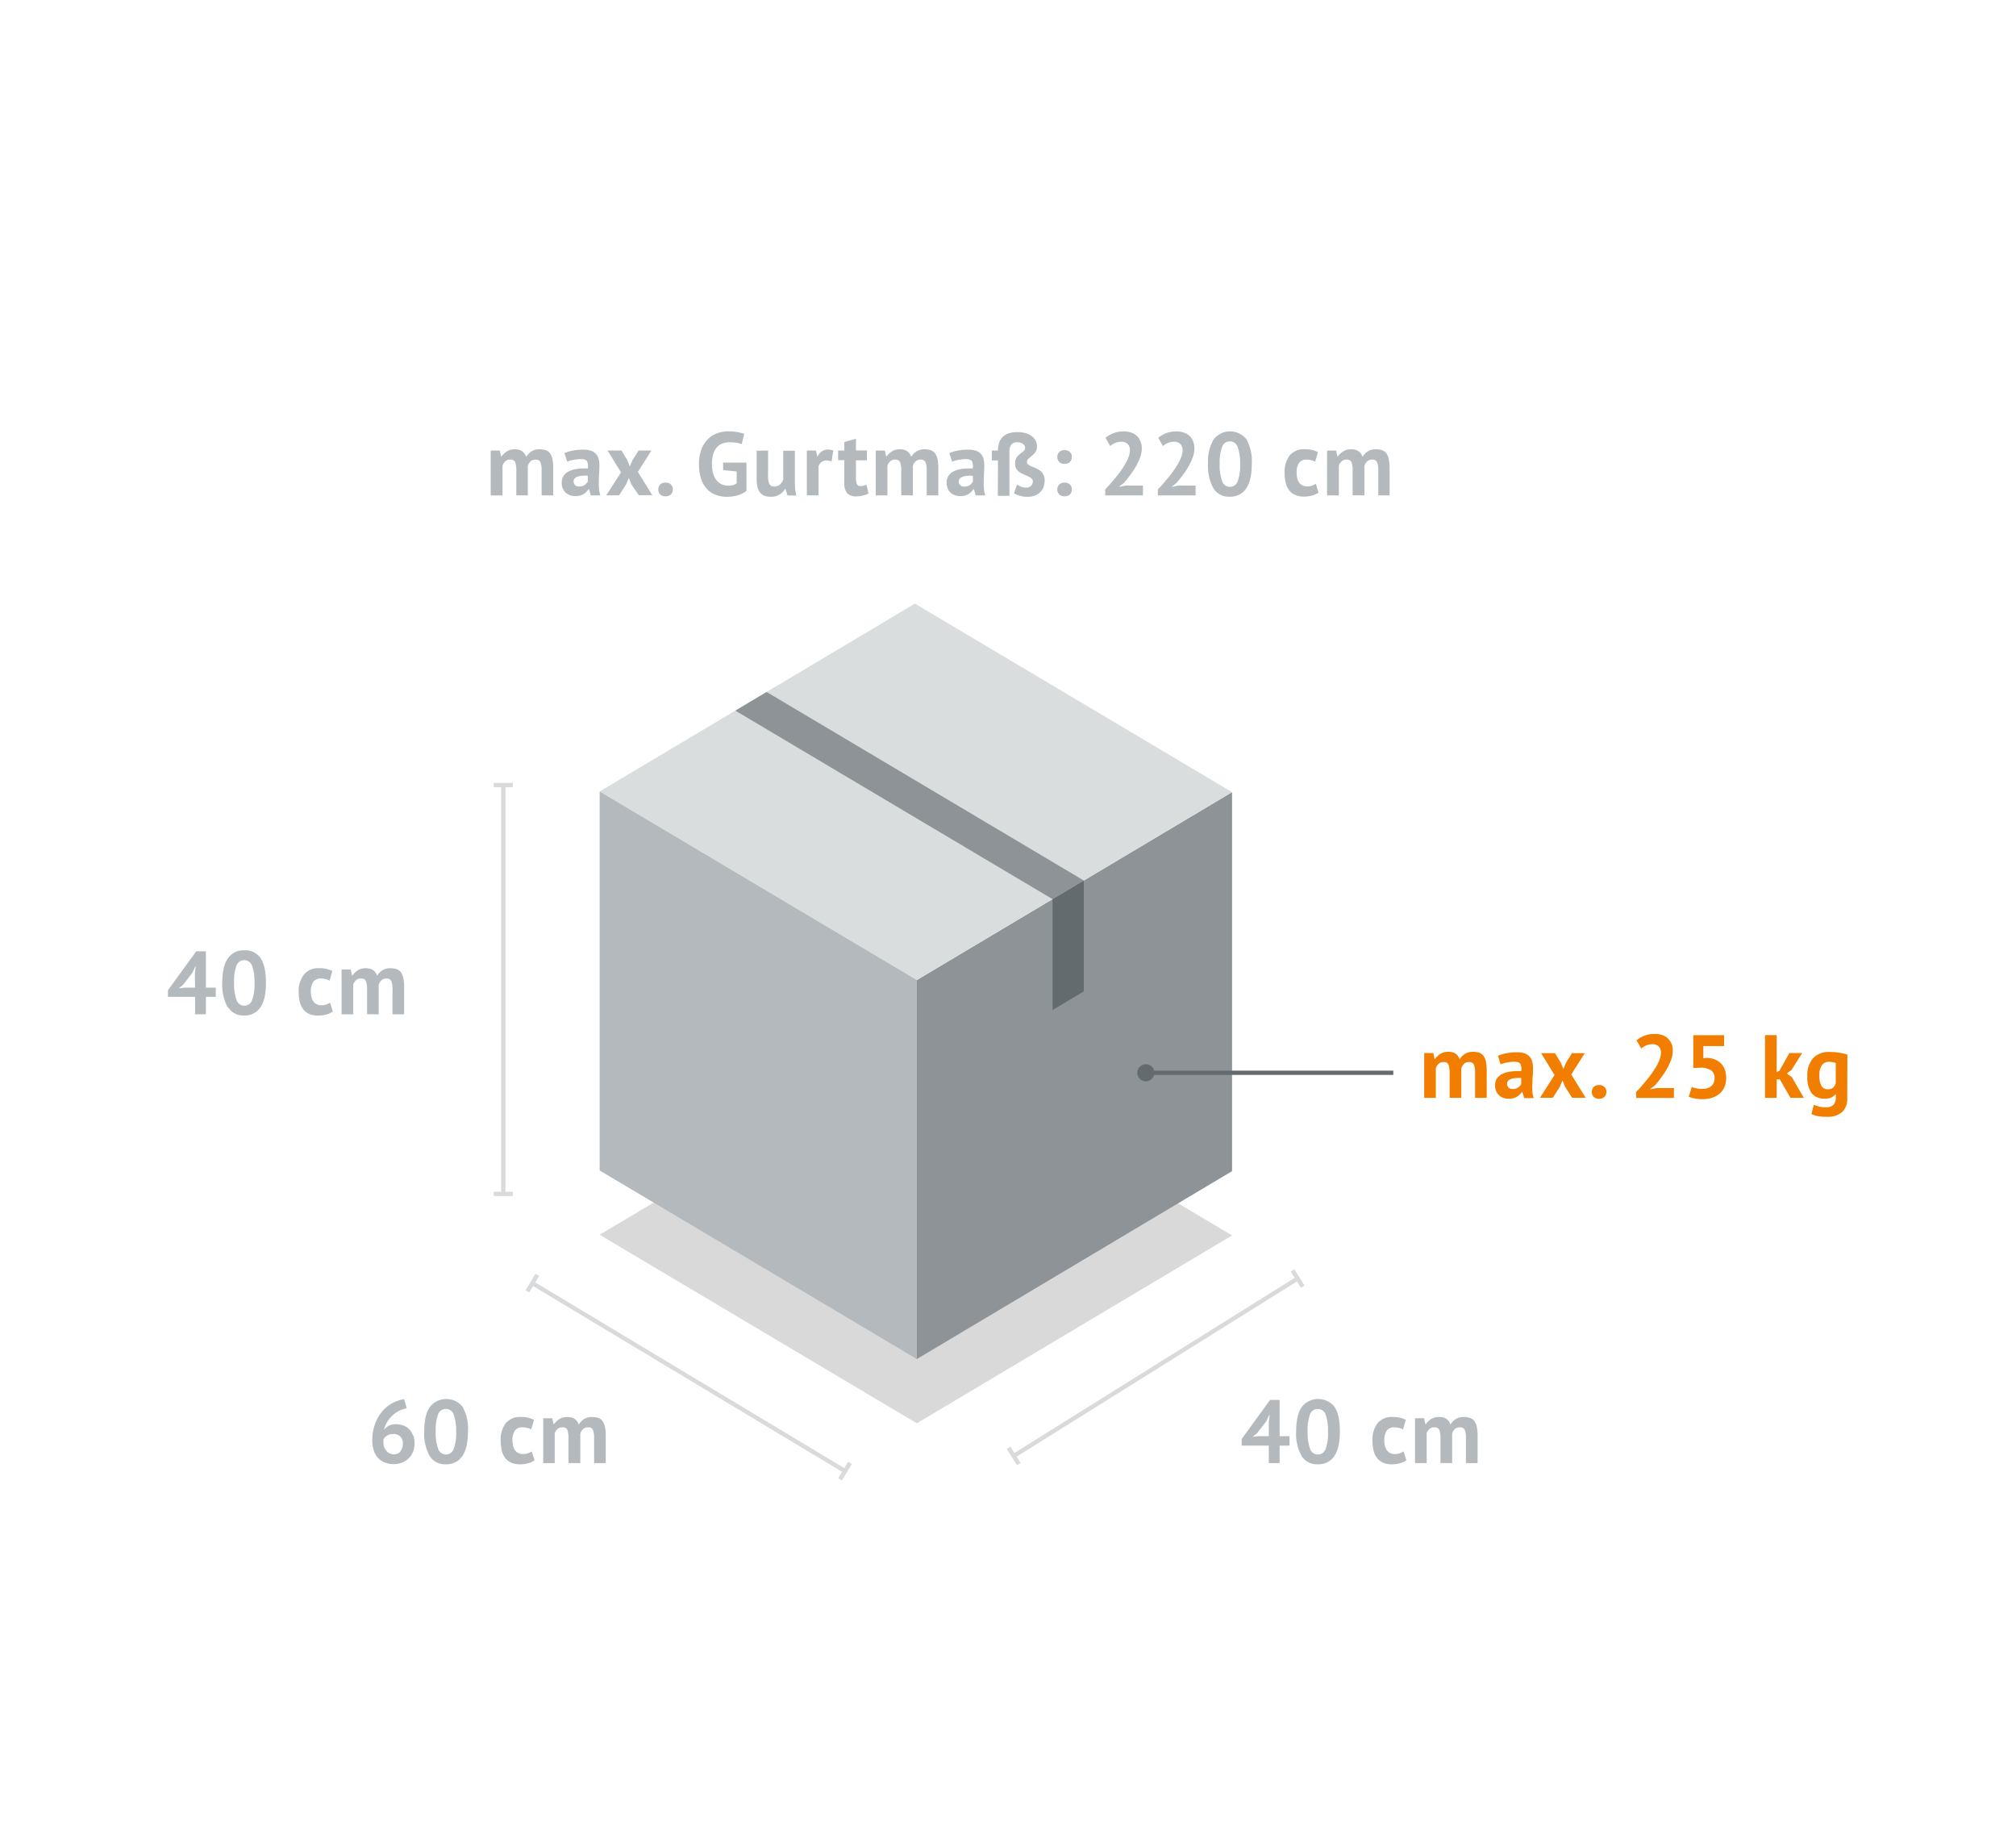 <svg id="Ebene_1" data-name="Ebene 1" xmlns="http://www.w3.org/2000/svg" xmlns:xlink="http://www.w3.org/1999/xlink" viewBox="0 0 472.46 430">
  <defs>
    <clipPath id="clip-path">
      <rect x="230.33" y="286.04" width="86.1" height="65.43" fill="none"/>
    </clipPath>
    <clipPath id="clip-path-2">
      <rect x="117.68" y="290.22" width="92.59" height="67.95" fill="none"/>
    </clipPath>
    <clipPath id="clip-path-3">
      <rect x="106.7" y="176.44" width="22.5" height="104.8" fill="none"/>
    </clipPath>
  </defs>
  <title>TOF_Ambient-Masse_Packet</title>
  <g>
    <polygon points="214.41 245.29 288.74 289.46 214.87 333.48 140.53 289.3 214.41 245.29" fill="#d9d9da"/>
    <polygon points="288.74 185.6 288.74 274.4 214.87 318.42 214.87 229.62 288.74 185.6" fill="#8d9397"/>
    <polygon points="214.41 141.43 288.74 185.6 214.87 229.62 140.53 185.44 214.41 141.43" fill="#d9ddde"/>
    <polygon points="140.53 185.44 214.87 229.62 214.87 318.42 140.53 274.24 140.53 185.44" fill="#b3b9bc"/>
    <polygon points="172.33 166.5 179.66 162.13 254 206.31 246.67 210.67 172.33 166.5" fill="#8d9397"/>
    <polygon points="254 232.28 246.67 236.65 246.67 210.67 254 206.31 254 232.28" fill="#646b6e"/>
    <g>
      <g opacity="0.25">
        <g clip-path="url(#clip-path)">
          <line x1="237.56" y1="341.13" x2="304.11" y2="299.55" fill="none" stroke="#646b6e" stroke-miterlimit="10"/>
          <line x1="236.37" y1="339.23" x2="238.76" y2="343.04" fill="none" stroke="#646b6e" stroke-miterlimit="10"/>
          <line x1="302.91" y1="297.65" x2="305.3" y2="301.46" fill="none" stroke="#646b6e" stroke-miterlimit="10"/>
        </g>
      </g>
      <path d="M340.32,342.8v-6.88a2.38,2.38,0,0,1,.64-1.1,1.69,1.69,0,0,1,1.17-.39,1.11,1.11,0,0,1,1.16.62,4.87,4.87,0,0,1,.26,1.85v5.9h2.73v-6.3a10.13,10.13,0,0,0-.19-2.18,3.39,3.39,0,0,0-.57-1.37,2.05,2.05,0,0,0-1-.73A4.68,4.68,0,0,0,343,332a3.33,3.33,0,0,0-1.83.48,3.9,3.9,0,0,0-1.24,1.31,2.62,2.62,0,0,0-1-1.38,3,3,0,0,0-1.64-.41,3.43,3.43,0,0,0-1.93.5,4.9,4.9,0,0,0-1.22,1.18h-.09l-.31-1.39h-2.12v10.5h2.73v-7a2.42,2.42,0,0,1,.67-1,1.71,1.71,0,0,1,1.15-.38,1.13,1.13,0,0,1,1.14.6,5.6,5.6,0,0,1,.27,2.06v5.71Zm-11.4-2.73a4.34,4.34,0,0,1-.86.44,3.72,3.72,0,0,1-1.18.17,2.38,2.38,0,0,1-1.1-.24,2.06,2.06,0,0,1-.77-.66,3,3,0,0,1-.44-1,4.79,4.79,0,0,1-.15-1.24,3.87,3.87,0,0,1,.59-2.38,2.05,2.05,0,0,1,1.72-.74,4.35,4.35,0,0,1,1.08.12,5.36,5.36,0,0,1,1,.36l.65-2.23a7,7,0,0,0-1.27-.48,7.23,7.23,0,0,0-1.86-.19,4.26,4.26,0,0,0-3.48,1.44,6.24,6.24,0,0,0-1.2,4.1,10,10,0,0,0,.24,2.27,4.58,4.58,0,0,0,.79,1.76,3.6,3.6,0,0,0,1.42,1.12,5,5,0,0,0,2.13.4,7,7,0,0,0,1.83-.24,4.51,4.51,0,0,0,1.53-.71ZM307,331.42a1.88,1.88,0,0,1,1.82-1.3,1.92,1.92,0,0,1,1.87,1.39,11.19,11.19,0,0,1,.54,3.92,10.74,10.74,0,0,1-.57,4.08,1.92,1.92,0,0,1-3.66-.12,11.13,11.13,0,0,1-.55-4,10.89,10.89,0,0,1,.55-4m-2,9.69a4.21,4.21,0,0,0,3.86,2,4.38,4.38,0,0,0,3.81-1.89q1.33-1.89,1.33-5.78t-1.23-5.76a4.89,4.89,0,0,0-7.69,0c-.88,1.25-1.32,3.17-1.32,5.74a10.71,10.71,0,0,0,1.24,5.68m-7.65-4.58h-2.5l-1.34.16,1.05-.79,2.18-2.84.72-1.51h.08l-.19,1.76Zm4.85,0h-2.31V328h-2.24l-6.66,9.16v1.55h6.36v4.09h2.54v-4.09h2.31Z" fill="#b3b9bc"/>
      <path d="M426.88,254.42a4.48,4.48,0,0,1-.5-2.33,4.16,4.16,0,0,1,.59-2.51,1.9,1.9,0,0,1,1.63-.79,4.22,4.22,0,0,1,1.62.27v4.73a2.23,2.23,0,0,1-.66,1.07,1.88,1.88,0,0,1-1.23.35,1.62,1.62,0,0,1-1.45-.79m6.07-7.31a9.58,9.58,0,0,0-1.73-.44,13.46,13.46,0,0,0-2.41-.19,5,5,0,0,0-3.9,1.45,6,6,0,0,0-1.35,4.26,6.39,6.39,0,0,0,1,3.95,3.65,3.65,0,0,0,3,1.26,3,3,0,0,0,2.6-1h.08v.67a2.67,2.67,0,0,1-.51,1.74,2.45,2.45,0,0,1-1.94.62,6,6,0,0,1-1.59-.19c-.43-.13-.8-.26-1.12-.38l-.57,2.16a5.62,5.62,0,0,0,1.31.44,10.69,10.69,0,0,0,2.39.21,5.1,5.1,0,0,0,3.46-1.08,4.22,4.22,0,0,0,1.24-3.37Zm-13.33,10.12h3.12l-2.83-4.89-1.16-.82,1.08-.8,2.52-4h-3L417,250.91l-.63.29v-8.67h-2.73v14.7h2.73v-4.35h.73ZM397.55,255a5,5,0,0,1-1.06-.32l-.73,2.27a6.33,6.33,0,0,0,1.44.43,10.29,10.29,0,0,0,1.79.15,7.38,7.38,0,0,0,2.21-.31,5,5,0,0,0,1.75-.95,4.29,4.29,0,0,0,1.17-1.57,5.33,5.33,0,0,0,.42-2.18,5.5,5.5,0,0,0-.32-1.91,4,4,0,0,0-.9-1.44,4.24,4.24,0,0,0-1.42-.94,5.64,5.64,0,0,0-1.86-.38l-.86.09v-2.84h4.87v-2.56h-7.22v7.69l1.66-.07a4.38,4.38,0,0,1,2.46.59,2.09,2.09,0,0,1,.86,1.85,2.4,2.4,0,0,1-.74,1.85,3,3,0,0,1-2.12.67,7.09,7.09,0,0,1-1.4-.12m-5.89-10.56a3.42,3.42,0,0,0-.86-1.21,3.66,3.66,0,0,0-1.3-.73,5.16,5.16,0,0,0-1.66-.25,6.46,6.46,0,0,0-2.44.41,6.58,6.58,0,0,0-1.86,1.08l1.09,1.93a4,4,0,0,1,1.19-.73,3.81,3.81,0,0,1,1.37-.28,2,2,0,0,1,1.57.56,2,2,0,0,1,.49,1.42,4.49,4.49,0,0,1-.28,1.51,11,11,0,0,1-.77,1.65,20.06,20.06,0,0,1-1.09,1.69c-.41.56-.82,1.1-1.25,1.62s-.85,1-1.27,1.5-.8.87-1.14,1.22v1.41h8.84v-2.31h-4l-1.51.29v-.1l1.11-.86c.47-.55.94-1.15,1.42-1.8a18.92,18.92,0,0,0,1.32-2,13.39,13.39,0,0,0,1-2.15,6.32,6.32,0,0,0,.39-2.16,4.21,4.21,0,0,0-.32-1.69M373.48,257a1.71,1.71,0,0,0,1.22.44A1.77,1.77,0,0,0,376,257a1.58,1.58,0,0,0,.46-1.18,1.54,1.54,0,0,0-.46-1.16,1.77,1.77,0,0,0-1.26-.43,1.7,1.7,0,0,0-1.22.43,1.5,1.5,0,0,0-.46,1.16,1.54,1.54,0,0,0,.46,1.18m-12.62.21h3l1.62-2.52.67-1.55.63,1.55,1.62,2.52h3.17l-3.38-5.46,3.17-5h-3L367,249l-.63,1.47-.59-1.47-1.36-2.25h-3.26l3.15,5.12Zm-7.36-2.4a1.22,1.22,0,0,1-.35-.92.93.93,0,0,1,.27-.69,1.89,1.89,0,0,1,.74-.42,4.56,4.56,0,0,1,1.06-.19,7.51,7.51,0,0,1,1.25,0V254a2.45,2.45,0,0,1-.71.78,2.1,2.1,0,0,1-1.31.37,1.36,1.36,0,0,1-.95-.32m-1.86-5.45a5.85,5.85,0,0,1,1.5-.44,9,9,0,0,1,1.73-.17q1.1,0,1.41.51a2.72,2.72,0,0,1,.17,1.69,13.39,13.39,0,0,0-2.51.1,6.09,6.09,0,0,0-1.93.56,3.07,3.07,0,0,0-1.24,1.08,2.88,2.88,0,0,0-.43,1.62,3.13,3.13,0,0,0,.23,1.25,2.9,2.9,0,0,0,.65,1,3,3,0,0,0,1,.63,3.88,3.88,0,0,0,1.32.22,3.59,3.59,0,0,0,1.92-.47,3.73,3.73,0,0,0,1.17-1.13h.1l.44,1.45h2.23a6.86,6.86,0,0,1-.32-1.61c0-.56-.06-1.15,0-1.75s0-1.21.08-1.84.06-1.24.06-1.85a5.92,5.92,0,0,0-.18-1.52,2.77,2.77,0,0,0-.61-1.15,2.85,2.85,0,0,0-1.16-.75,5.63,5.63,0,0,0-1.83-.26,12.67,12.67,0,0,0-2.42.22,9.2,9.2,0,0,0-2,.6Zm-9.22,7.85v-6.89a2.4,2.4,0,0,1,.64-1.09,1.65,1.65,0,0,1,1.17-.4,1.12,1.12,0,0,1,1.16.62,4.9,4.9,0,0,1,.26,1.86v5.9h2.73v-6.3a10.9,10.9,0,0,0-.18-2.18,3.52,3.52,0,0,0-.58-1.38,2.1,2.1,0,0,0-1-.72,4.68,4.68,0,0,0-1.5-.21,3.35,3.35,0,0,0-1.83.48,3.87,3.87,0,0,0-1.24,1.3,2.68,2.68,0,0,0-1-1.37,3,3,0,0,0-1.65-.41,3.3,3.3,0,0,0-1.92.5,4.78,4.78,0,0,0-1.23,1.18h-.09l-.31-1.39h-2.12v10.5h2.73v-7a2.36,2.36,0,0,1,.67-1,1.67,1.67,0,0,1,1.15-.39,1.11,1.11,0,0,1,1.14.61,5.57,5.57,0,0,1,.27,2.06v5.71Z" fill="#f27e00"/>
    </g>
    <line x1="268.53" y1="251.35" x2="326.53" y2="251.35" fill="none" stroke="#646b6e" stroke-miterlimit="10"/>
    <g>
      <path d="M266.53,251.35a2,2,0,1,0,2-2,2,2,0,0,0-2,2" fill="#646b6e"/>
      <g opacity="0.25">
        <g clip-path="url(#clip-path-2)">
          <line x1="124.76" y1="300.64" x2="198.04" y2="344.67" fill="none" stroke="#646b6e" stroke-miterlimit="10"/>
          <line x1="125.92" y1="298.71" x2="123.6" y2="302.57" fill="none" stroke="#646b6e" stroke-miterlimit="10"/>
          <line x1="199.2" y1="342.74" x2="196.88" y2="346.6" fill="none" stroke="#646b6e" stroke-miterlimit="10"/>
        </g>
      </g>
      <path d="M136,342.8v-6.88a2.38,2.38,0,0,1,.64-1.1,1.69,1.69,0,0,1,1.17-.39,1.11,1.11,0,0,1,1.16.61,5,5,0,0,1,.26,1.86v5.9h2.73v-6.3a10.9,10.9,0,0,0-.18-2.18,3.54,3.54,0,0,0-.58-1.37,2.05,2.05,0,0,0-1-.73,4.68,4.68,0,0,0-1.5-.21,3.35,3.35,0,0,0-1.83.48,3.9,3.9,0,0,0-1.24,1.31,2.66,2.66,0,0,0-1-1.38,3.06,3.06,0,0,0-1.65-.41,3.38,3.38,0,0,0-1.92.5,4.78,4.78,0,0,0-1.23,1.18h-.09l-.31-1.39h-2.12v10.5H130v-7a2.42,2.42,0,0,1,.67-1,1.71,1.71,0,0,1,1.15-.38,1.12,1.12,0,0,1,1.14.6,5.6,5.6,0,0,1,.27,2.06v5.71Zm-11.4-2.73a3.64,3.64,0,0,1-.86.43,3.45,3.45,0,0,1-1.18.18,2.38,2.38,0,0,1-1.1-.24,2.06,2.06,0,0,1-.77-.66,3.2,3.2,0,0,1-.44-1,4.79,4.79,0,0,1-.15-1.24,3.87,3.87,0,0,1,.59-2.38,2.05,2.05,0,0,1,1.72-.74,4.49,4.49,0,0,1,1.09.12,5.56,5.56,0,0,1,1,.36l.65-2.23a7,7,0,0,0-1.27-.48,7.23,7.23,0,0,0-1.86-.19,4.26,4.26,0,0,0-3.48,1.44,6.24,6.24,0,0,0-1.2,4.1,10,10,0,0,0,.24,2.27,4.58,4.58,0,0,0,.79,1.76,3.68,3.68,0,0,0,1.42,1.12,5,5,0,0,0,2.13.4,7.09,7.09,0,0,0,1.84-.24,4.55,4.55,0,0,0,1.52-.71Zm-21.94-8.65a1.88,1.88,0,0,1,1.82-1.3,1.92,1.92,0,0,1,1.87,1.39,11.15,11.15,0,0,1,.55,3.92,10.7,10.7,0,0,1-.58,4.08,1.92,1.92,0,0,1-3.66-.12,11.13,11.13,0,0,1-.55-4,10.89,10.89,0,0,1,.55-4m-2,9.69a4.21,4.21,0,0,0,3.86,2,4.38,4.38,0,0,0,3.81-1.89q1.33-1.89,1.34-5.78a10.62,10.62,0,0,0-1.24-5.76,4.89,4.89,0,0,0-7.69,0c-.88,1.25-1.32,3.17-1.32,5.74a10.71,10.71,0,0,0,1.24,5.68m-6.76-1a2.09,2.09,0,0,1-1.6.67,2.12,2.12,0,0,1-1.78-.87A2.94,2.94,0,0,1,90,339a3.7,3.7,0,0,1-.14-1v-.34a2.15,2.15,0,0,1,0-.4,2.1,2.1,0,0,1,.81-.88,2.51,2.51,0,0,1,1.41-.38,2.06,2.06,0,0,1,2.31,2.35,2.43,2.43,0,0,1-.62,1.73m3-3.8a4,4,0,0,0-.89-1.42,3.46,3.46,0,0,0-1.36-.87,4.89,4.89,0,0,0-1.74-.3,3.48,3.48,0,0,0-1.68.37A3.64,3.64,0,0,0,90,335a5.91,5.91,0,0,1,.67-1.71,6.65,6.65,0,0,1,1.15-1.5,7.28,7.28,0,0,1,1.56-1.16,6.25,6.25,0,0,1,1.94-.65l-.61-2.16a8.72,8.72,0,0,0-2.87,1,8.4,8.4,0,0,0-2.37,2,9.88,9.88,0,0,0-1.62,2.93,11.15,11.15,0,0,0-.6,3.76,7.23,7.23,0,0,0,.38,2.44,4.71,4.71,0,0,0,1.05,1.74,4.35,4.35,0,0,0,1.59,1,5.56,5.56,0,0,0,2,.35,5,5,0,0,0,2-.38,4.44,4.44,0,0,0,1.53-1,4.49,4.49,0,0,0,1-1.53,5.23,5.23,0,0,0,.35-1.91,5.47,5.47,0,0,0-.31-1.93" fill="#b3b9bc"/>
      <path d="M88.75,237.65v-6.88a2.38,2.38,0,0,1,.64-1.1,1.67,1.67,0,0,1,1.16-.4,1.13,1.13,0,0,1,1.17.62,5,5,0,0,1,.26,1.86v5.9h2.73v-6.3a10.13,10.13,0,0,0-.19-2.18,3.5,3.5,0,0,0-.57-1.38,2.1,2.1,0,0,0-1-.72,4.72,4.72,0,0,0-1.5-.21,3.33,3.33,0,0,0-1.83.48,3.87,3.87,0,0,0-1.24,1.3,2.63,2.63,0,0,0-1-1.37,3,3,0,0,0-1.65-.41,3.42,3.42,0,0,0-1.92.5,5.13,5.13,0,0,0-1.23,1.18h-.08l-.31-1.39H80.05v10.5h2.73v-7a2.47,2.47,0,0,1,.68-1,1.67,1.67,0,0,1,1.15-.39,1.13,1.13,0,0,1,1.14.61,5.6,5.6,0,0,1,.27,2.06v5.71Zm-11.4-2.73a3.71,3.71,0,0,1-.87.43,3.35,3.35,0,0,1-1.17.18,2.38,2.38,0,0,1-1.1-.24,2.06,2.06,0,0,1-.77-.66,3,3,0,0,1-.44-1,4.84,4.84,0,0,1-.15-1.24,3.87,3.87,0,0,1,.59-2.38,2.06,2.06,0,0,1,1.72-.75,4.32,4.32,0,0,1,1.08.13,4.69,4.69,0,0,1,1,.36l.65-2.23a6.33,6.33,0,0,0-1.27-.48,7.23,7.23,0,0,0-1.86-.19,4.28,4.28,0,0,0-3.49,1.44A6.3,6.3,0,0,0,70,232.4a10,10,0,0,0,.24,2.27,4.58,4.58,0,0,0,.79,1.76,3.64,3.64,0,0,0,1.41,1.12,5.24,5.24,0,0,0,2.14.4,7,7,0,0,0,1.83-.24A4.51,4.51,0,0,0,78,237Zm-21.94-8.65a1.88,1.88,0,0,1,1.82-1.3,1.92,1.92,0,0,1,1.87,1.39,11.19,11.19,0,0,1,.54,3.92,10.77,10.77,0,0,1-.57,4.08,1.92,1.92,0,0,1-3.66-.12,11.13,11.13,0,0,1-.55-4,10.89,10.89,0,0,1,.55-4m-2,9.69a4.23,4.23,0,0,0,3.87,2A4.38,4.38,0,0,0,61,236.06q1.34-1.89,1.33-5.78t-1.24-5.76a4.32,4.32,0,0,0-3.88-1.86,4.37,4.37,0,0,0-3.8,1.88c-.88,1.25-1.32,3.17-1.32,5.74A10.82,10.82,0,0,0,53.36,236m-7.64-4.59h-2.5l-1.34.17,1-.8,2.18-2.83.72-1.51h.08l-.19,1.76Zm4.85,0H48.26v-8.52H46L39.36,232v1.56h6.36v4.09h2.54v-4.09h2.31Z" fill="#b3b9bc"/>
      <g opacity="0.25">
        <g clip-path="url(#clip-path-3)">
          <line x1="117.95" y1="279.73" x2="117.95" y2="183.94" fill="none" stroke="#646b6e" stroke-miterlimit="10"/>
          <line x1="115.7" y1="279.73" x2="120.2" y2="279.73" fill="none" stroke="#646b6e" stroke-miterlimit="10"/>
          <line x1="115.7" y1="183.94" x2="120.2" y2="183.94" fill="none" stroke="#646b6e" stroke-miterlimit="10"/>
        </g>
      </g>
    </g>
  </g>
  <g>
    <path d="M121,116.06v-5.71a5.53,5.53,0,0,0-.27-2.06,1.11,1.11,0,0,0-1.14-.61,1.67,1.67,0,0,0-1.15.39,2.36,2.36,0,0,0-.67,1v7H115v-10.5h2.12l.31,1.38h.09a4.75,4.75,0,0,1,1.23-1.17,3.3,3.3,0,0,1,1.92-.51,3.06,3.06,0,0,1,1.65.41,2.75,2.75,0,0,1,1,1.38,3.87,3.87,0,0,1,1.24-1.3,3.38,3.38,0,0,1,1.83-.49,4.68,4.68,0,0,1,1.5.21,2.12,2.12,0,0,1,1,.73,3.54,3.54,0,0,1,.58,1.37,11.08,11.08,0,0,1,.18,2.19v6.3h-2.72v-5.9a4.87,4.87,0,0,0-.27-1.86,1.12,1.12,0,0,0-1.16-.62,1.65,1.65,0,0,0-1.17.4,2.35,2.35,0,0,0-.64,1.09v6.89Z" fill="#b3b9bc"/>
    <path d="M132.27,106.17a9.2,9.2,0,0,1,2-.6,12.67,12.67,0,0,1,2.42-.22,5.63,5.63,0,0,1,1.83.26,2.85,2.85,0,0,1,1.16.75,2.71,2.71,0,0,1,.61,1.15,5.84,5.84,0,0,1,.18,1.51q0,.93-.06,1.86c-.05.62-.07,1.24-.08,1.84s0,1.19.05,1.75a6.86,6.86,0,0,0,.32,1.61h-2.23l-.44-1.45h-.1a3.7,3.7,0,0,1-1.17,1.12,3.48,3.48,0,0,1-1.92.48,3.88,3.88,0,0,1-1.32-.22,3,3,0,0,1-1-.63,2.9,2.9,0,0,1-.65-1,3.13,3.13,0,0,1-.23-1.25,2.91,2.91,0,0,1,.43-1.63,3.12,3.12,0,0,1,1.24-1.07,6.09,6.09,0,0,1,1.93-.56,13.39,13.39,0,0,1,2.51-.1,2.71,2.71,0,0,0-.17-1.69q-.31-.51-1.41-.51a9.77,9.77,0,0,0-1.73.16,6.25,6.25,0,0,0-1.5.45Zm3.46,7.81a2.1,2.1,0,0,0,1.31-.37,2.48,2.48,0,0,0,.71-.79v-1.36a7.51,7.51,0,0,0-1.25,0,4.56,4.56,0,0,0-1.06.19,1.89,1.89,0,0,0-.74.42.93.93,0,0,0-.27.69,1.18,1.18,0,0,0,.35.91A1.32,1.32,0,0,0,135.73,114Z" fill="#b3b9bc"/>
    <path d="M145.54,110.68l-3.15-5.12h3.26l1.36,2.25.59,1.47.63-1.47,1.43-2.25h3l-3.17,5,3.38,5.46h-3.17L148,113.54l-.63-1.56-.67,1.56-1.62,2.52h-3Z" fill="#b3b9bc"/>
    <path d="M154.28,114.67a1.49,1.49,0,0,1,.46-1.16,1.7,1.7,0,0,1,1.22-.43,1.77,1.77,0,0,1,1.26.43,1.52,1.52,0,0,1,.46,1.16,1.6,1.6,0,0,1-.46,1.18,1.77,1.77,0,0,1-1.26.44,1.71,1.71,0,0,1-1.22-.44A1.56,1.56,0,0,1,154.28,114.67Z" fill="#b3b9bc"/>
    <path d="M169.46,108.39h5.48V115a5.61,5.61,0,0,1-2.11,1.07,9.35,9.35,0,0,1-2.43.33,7.41,7.41,0,0,1-2.61-.44,5.32,5.32,0,0,1-2.09-1.37,6.64,6.64,0,0,1-1.39-2.39,10.63,10.63,0,0,1-.5-3.44,9.29,9.29,0,0,1,.6-3.54A6.68,6.68,0,0,1,166,102.8a6.1,6.1,0,0,1,2.2-1.33,7.81,7.81,0,0,1,2.48-.41,12,12,0,0,1,2.21.19,10.36,10.36,0,0,1,1.52.4l-.58,2.42a6.31,6.31,0,0,0-1.18-.33,10.66,10.66,0,0,0-1.66-.11,4.94,4.94,0,0,0-1.66.27,3.22,3.22,0,0,0-1.31.89,4.24,4.24,0,0,0-.86,1.59,8,8,0,0,0-.31,2.35,7.68,7.68,0,0,0,.3,2.28,4.25,4.25,0,0,0,.82,1.57,3.22,3.22,0,0,0,1.23.92,3.93,3.93,0,0,0,1.5.29,3.88,3.88,0,0,0,1.07-.14,2.31,2.31,0,0,0,.88-.41v-2.77l-3.17-.33Z" fill="#b3b9bc"/>
    <path d="M180,105.56v6a4,4,0,0,0,.31,1.85,1.2,1.2,0,0,0,1.18.57,1.88,1.88,0,0,0,1.29-.46,2.82,2.82,0,0,0,.77-1.14v-6.78h2.73v7.31c0,.57,0,1.13.08,1.69a10.13,10.13,0,0,0,.26,1.5h-2.06l-.48-1.56H184a3.8,3.8,0,0,1-3.38,1.85,4.53,4.53,0,0,1-1.43-.21,2.36,2.36,0,0,1-1-.69,3.3,3.3,0,0,1-.64-1.3,8,8,0,0,1-.22-2.06v-6.53Z" fill="#b3b9bc"/>
    <path d="M194.89,108.12a3.66,3.66,0,0,0-1.18-.23,1.88,1.88,0,0,0-1.22.39,1.92,1.92,0,0,0-.67,1v6.78h-2.73v-10.5h2.12l.32,1.38h.08a2.88,2.88,0,0,1,1-1.19,2.46,2.46,0,0,1,1.43-.42,3.86,3.86,0,0,1,1.24.23Z" fill="#b3b9bc"/>
    <path d="M196.42,105.56h1.45v-2l2.73-.77v2.75h2.56v2.31H200.6v4a4.08,4.08,0,0,0,.22,1.56.84.84,0,0,0,.83.48,2.65,2.65,0,0,0,.73-.09,4.46,4.46,0,0,0,.68-.25l.48,2.1a6.78,6.78,0,0,1-1.32.46,6.17,6.17,0,0,1-1.53.19,2.8,2.8,0,0,1-2.14-.74,3.62,3.62,0,0,1-.68-2.45v-5.29h-1.45Z" fill="#b3b9bc"/>
    <path d="M211.21,116.06v-5.71a5.28,5.28,0,0,0-.28-2.06,1.1,1.1,0,0,0-1.13-.61,1.65,1.65,0,0,0-1.15.39,2.47,2.47,0,0,0-.68,1v7h-2.73v-10.5h2.12l.32,1.38h.08a4.75,4.75,0,0,1,1.23-1.17,3.34,3.34,0,0,1,1.92-.51,3.06,3.06,0,0,1,1.65.41,2.7,2.7,0,0,1,1,1.38,3.69,3.69,0,0,1,1.24-1.3,3.32,3.32,0,0,1,1.82-.49,4.78,4.78,0,0,1,1.51.21,2.09,2.09,0,0,1,1,.73,3.4,3.4,0,0,1,.58,1.37,10.29,10.29,0,0,1,.19,2.19v6.3h-2.73v-5.9a5.11,5.11,0,0,0-.26-1.86,1.14,1.14,0,0,0-1.17-.62,1.6,1.6,0,0,0-1.16.4,2.35,2.35,0,0,0-.64,1.09v6.89Z" fill="#b3b9bc"/>
    <path d="M222.48,106.17a9.3,9.3,0,0,1,2-.6,12.56,12.56,0,0,1,2.41-.22,5.63,5.63,0,0,1,1.83.26,2.89,2.89,0,0,1,1.17.75,2.7,2.7,0,0,1,.6,1.15,5.84,5.84,0,0,1,.18,1.51q0,.93-.06,1.86c0,.62-.07,1.24-.07,1.84s0,1.19.05,1.75a6.86,6.86,0,0,0,.31,1.61h-2.22l-.44-1.45h-.11a3.77,3.77,0,0,1-1.16,1.12,3.5,3.5,0,0,1-1.92.48,3.94,3.94,0,0,1-1.33-.22,3,3,0,0,1-1-.63,3.06,3.06,0,0,1-.65-1,3.31,3.31,0,0,1-.23-1.25,3,3,0,0,1,.43-1.63,3.19,3.19,0,0,1,1.24-1.07,6.17,6.17,0,0,1,1.93-.56,13.42,13.42,0,0,1,2.51-.1,2.72,2.72,0,0,0-.16-1.69q-.32-.51-1.41-.51a9.6,9.6,0,0,0-1.73.16,6.49,6.49,0,0,0-1.51.45ZM226,114a2.07,2.07,0,0,0,1.3-.37,2.48,2.48,0,0,0,.71-.79v-1.36a7.4,7.4,0,0,0-1.24,0,4.65,4.65,0,0,0-1.07.19,1.85,1.85,0,0,0-.73.42.93.93,0,0,0-.27.69,1.18,1.18,0,0,0,.34.91A1.33,1.33,0,0,0,226,114Z" fill="#b3b9bc"/>
    <path d="M233.89,107.87h-1.45v-2.31h1.45a5.57,5.57,0,0,1,.33-2,3.48,3.48,0,0,1,.94-1.34,3.65,3.65,0,0,1,1.42-.75,7,7,0,0,1,1.82-.23,7.05,7.05,0,0,1,1.92.24,4.53,4.53,0,0,1,1.45.68,3.23,3.23,0,0,1,.93,1.06,3,3,0,0,1,.32,1.38,2.2,2.2,0,0,1-.36,1.32,4.47,4.47,0,0,1-.81.86l-.82.68a1,1,0,0,0-.36.77.72.72,0,0,0,.3.61,3.25,3.25,0,0,0,.77.43l1,.42a4.57,4.57,0,0,1,1,.58,2.74,2.74,0,0,1,1.08,2.33,4.54,4.54,0,0,1-.23,1.42,3.44,3.44,0,0,1-2,2.07,4.48,4.48,0,0,1-1.75.31,6.44,6.44,0,0,1-1.81-.24,5.75,5.75,0,0,1-1.41-.6l.73-2q.48.27,1,.48a3.27,3.27,0,0,0,1.29.21,1.36,1.36,0,0,0,1-.43,1.48,1.48,0,0,0,.41-1,.91.91,0,0,0-.31-.72,3.29,3.29,0,0,0-.77-.49c-.31-.15-.65-.29-1-.43a5,5,0,0,1-1-.53,2.73,2.73,0,0,1-.78-.81,2.35,2.35,0,0,1-.3-1.24,2.41,2.41,0,0,1,.36-1.41,4.4,4.4,0,0,1,.81-.85l.82-.64a1,1,0,0,0,.36-.79,1,1,0,0,0-.15-.51,1.38,1.38,0,0,0-.39-.41,2.5,2.5,0,0,0-.57-.27,2.17,2.17,0,0,0-.62-.1,2,2,0,0,0-1.47.49,2.66,2.66,0,0,0-.47,1.84v10.23h-2.73Z" fill="#b3b9bc"/>
    <path d="M247.79,107.07a1.49,1.49,0,0,1,.46-1.16,1.71,1.71,0,0,1,1.22-.44,1.77,1.77,0,0,1,1.26.44,1.49,1.49,0,0,1,.46,1.16,1.56,1.56,0,0,1-.46,1.18,1.77,1.77,0,0,1-1.26.44,1.71,1.71,0,0,1-1.22-.44A1.56,1.56,0,0,1,247.79,107.07Zm0,7.6a1.49,1.49,0,0,1,.46-1.16,1.7,1.7,0,0,1,1.22-.43,1.77,1.77,0,0,1,1.26.43,1.49,1.49,0,0,1,.46,1.16,1.56,1.56,0,0,1-.46,1.18,1.77,1.77,0,0,1-1.26.44,1.71,1.71,0,0,1-1.22-.44A1.56,1.56,0,0,1,247.79,114.67Z" fill="#b3b9bc"/>
    <path d="M267.59,105a6.41,6.41,0,0,1-.39,2.16,14.15,14.15,0,0,1-1,2.14,19.69,19.69,0,0,1-1.33,2c-.48.65-.95,1.25-1.42,1.8l-1.11.86v.1l1.51-.29h4v2.31h-8.84v-1.41c.33-.35.71-.76,1.13-1.23s.84-1,1.27-1.49.84-1.07,1.25-1.63a17.28,17.28,0,0,0,1.09-1.69,10.44,10.44,0,0,0,.77-1.64,4.55,4.55,0,0,0,.28-1.52,2,2,0,0,0-.49-1.41,2,2,0,0,0-1.57-.56,3.61,3.61,0,0,0-1.37.28,3.8,3.8,0,0,0-1.19.73l-1.09-1.93a6.85,6.85,0,0,1,1.86-1.09,6.7,6.7,0,0,1,2.44-.41,5.12,5.12,0,0,1,1.66.26,3.52,3.52,0,0,1,1.3.73,3.36,3.36,0,0,1,.87,1.21A4.21,4.21,0,0,1,267.59,105Z" fill="#b3b9bc"/>
    <path d="M279.92,105a6.41,6.41,0,0,1-.39,2.16,13.29,13.29,0,0,1-1,2.14,19.61,19.61,0,0,1-1.32,2c-.48.65-1,1.25-1.42,1.8l-1.11.86v.1l1.51-.29h4v2.31h-8.84v-1.41q.51-.53,1.14-1.23c.41-.47.84-1,1.27-1.49s.84-1.07,1.25-1.63a17.28,17.28,0,0,0,1.09-1.69,10.35,10.35,0,0,0,.76-1.64,4.57,4.57,0,0,0,.29-1.52,2,2,0,0,0-.5-1.41,2,2,0,0,0-1.56-.56,3.66,3.66,0,0,0-1.38.28,3.75,3.75,0,0,0-1.18.73l-1.09-1.93a6.94,6.94,0,0,1,1.85-1.09,6.76,6.76,0,0,1,2.45-.41,5.16,5.16,0,0,1,1.66.26,3.6,3.6,0,0,1,1.3.73,3.33,3.33,0,0,1,.86,1.21A4.21,4.21,0,0,1,279.92,105Z" fill="#b3b9bc"/>
    <path d="M283.11,108.69a10.09,10.09,0,0,1,1.32-5.75,4.89,4.89,0,0,1,7.69,0,10.63,10.63,0,0,1,1.24,5.77q0,3.89-1.34,5.77a4.38,4.38,0,0,1-3.81,1.89,4.22,4.22,0,0,1-3.86-2A10.76,10.76,0,0,1,283.11,108.69Zm2.73,0a10.91,10.91,0,0,0,.56,4,1.92,1.92,0,0,0,3.65.11,10.64,10.64,0,0,0,.58-4.07,11.18,11.18,0,0,0-.55-3.93,1.92,1.92,0,0,0-1.87-1.39,1.88,1.88,0,0,0-1.81,1.31A10.57,10.57,0,0,0,285.84,108.69Z" fill="#b3b9bc"/>
    <path d="M309,115.41a4.53,4.53,0,0,1-1.52.7,7.09,7.09,0,0,1-1.84.24,5,5,0,0,1-2.13-.4,3.59,3.59,0,0,1-1.42-1.12,4.69,4.69,0,0,1-.79-1.75,10.07,10.07,0,0,1-.24-2.27,6.26,6.26,0,0,1,1.2-4.11,4.27,4.27,0,0,1,3.48-1.44,7.7,7.7,0,0,1,1.86.19,6.11,6.11,0,0,1,1.27.49l-.65,2.22a5.5,5.5,0,0,0-.95-.35,4,4,0,0,0-1.08-.13,2.1,2.1,0,0,0-1.73.74,3.91,3.91,0,0,0-.58,2.39,4.86,4.86,0,0,0,.14,1.24,3.14,3.14,0,0,0,.44,1,2.08,2.08,0,0,0,.77.67,2.38,2.38,0,0,0,1.1.24,3.41,3.41,0,0,0,1.18-.18,4.06,4.06,0,0,0,.86-.43Z" fill="#b3b9bc"/>
    <path d="M317,116.06v-5.71a5.53,5.53,0,0,0-.27-2.06,1.11,1.11,0,0,0-1.14-.61,1.67,1.67,0,0,0-1.15.39,2.45,2.45,0,0,0-.67,1v7H311v-10.5h2.12l.31,1.38h.09a4.75,4.75,0,0,1,1.23-1.17,3.3,3.3,0,0,1,1.92-.51,3.06,3.06,0,0,1,1.65.41,2.69,2.69,0,0,1,1,1.38,3.87,3.87,0,0,1,1.24-1.3,3.38,3.38,0,0,1,1.83-.49,4.68,4.68,0,0,1,1.5.21,2.12,2.12,0,0,1,1,.73,3.54,3.54,0,0,1,.58,1.37,11,11,0,0,1,.19,2.19v6.3H323v-5.9a4.87,4.87,0,0,0-.27-1.86,1.12,1.12,0,0,0-1.16-.62,1.65,1.65,0,0,0-1.17.4,2.43,2.43,0,0,0-.64,1.09v6.89Z" fill="#b3b9bc"/>
  </g>
</svg>
